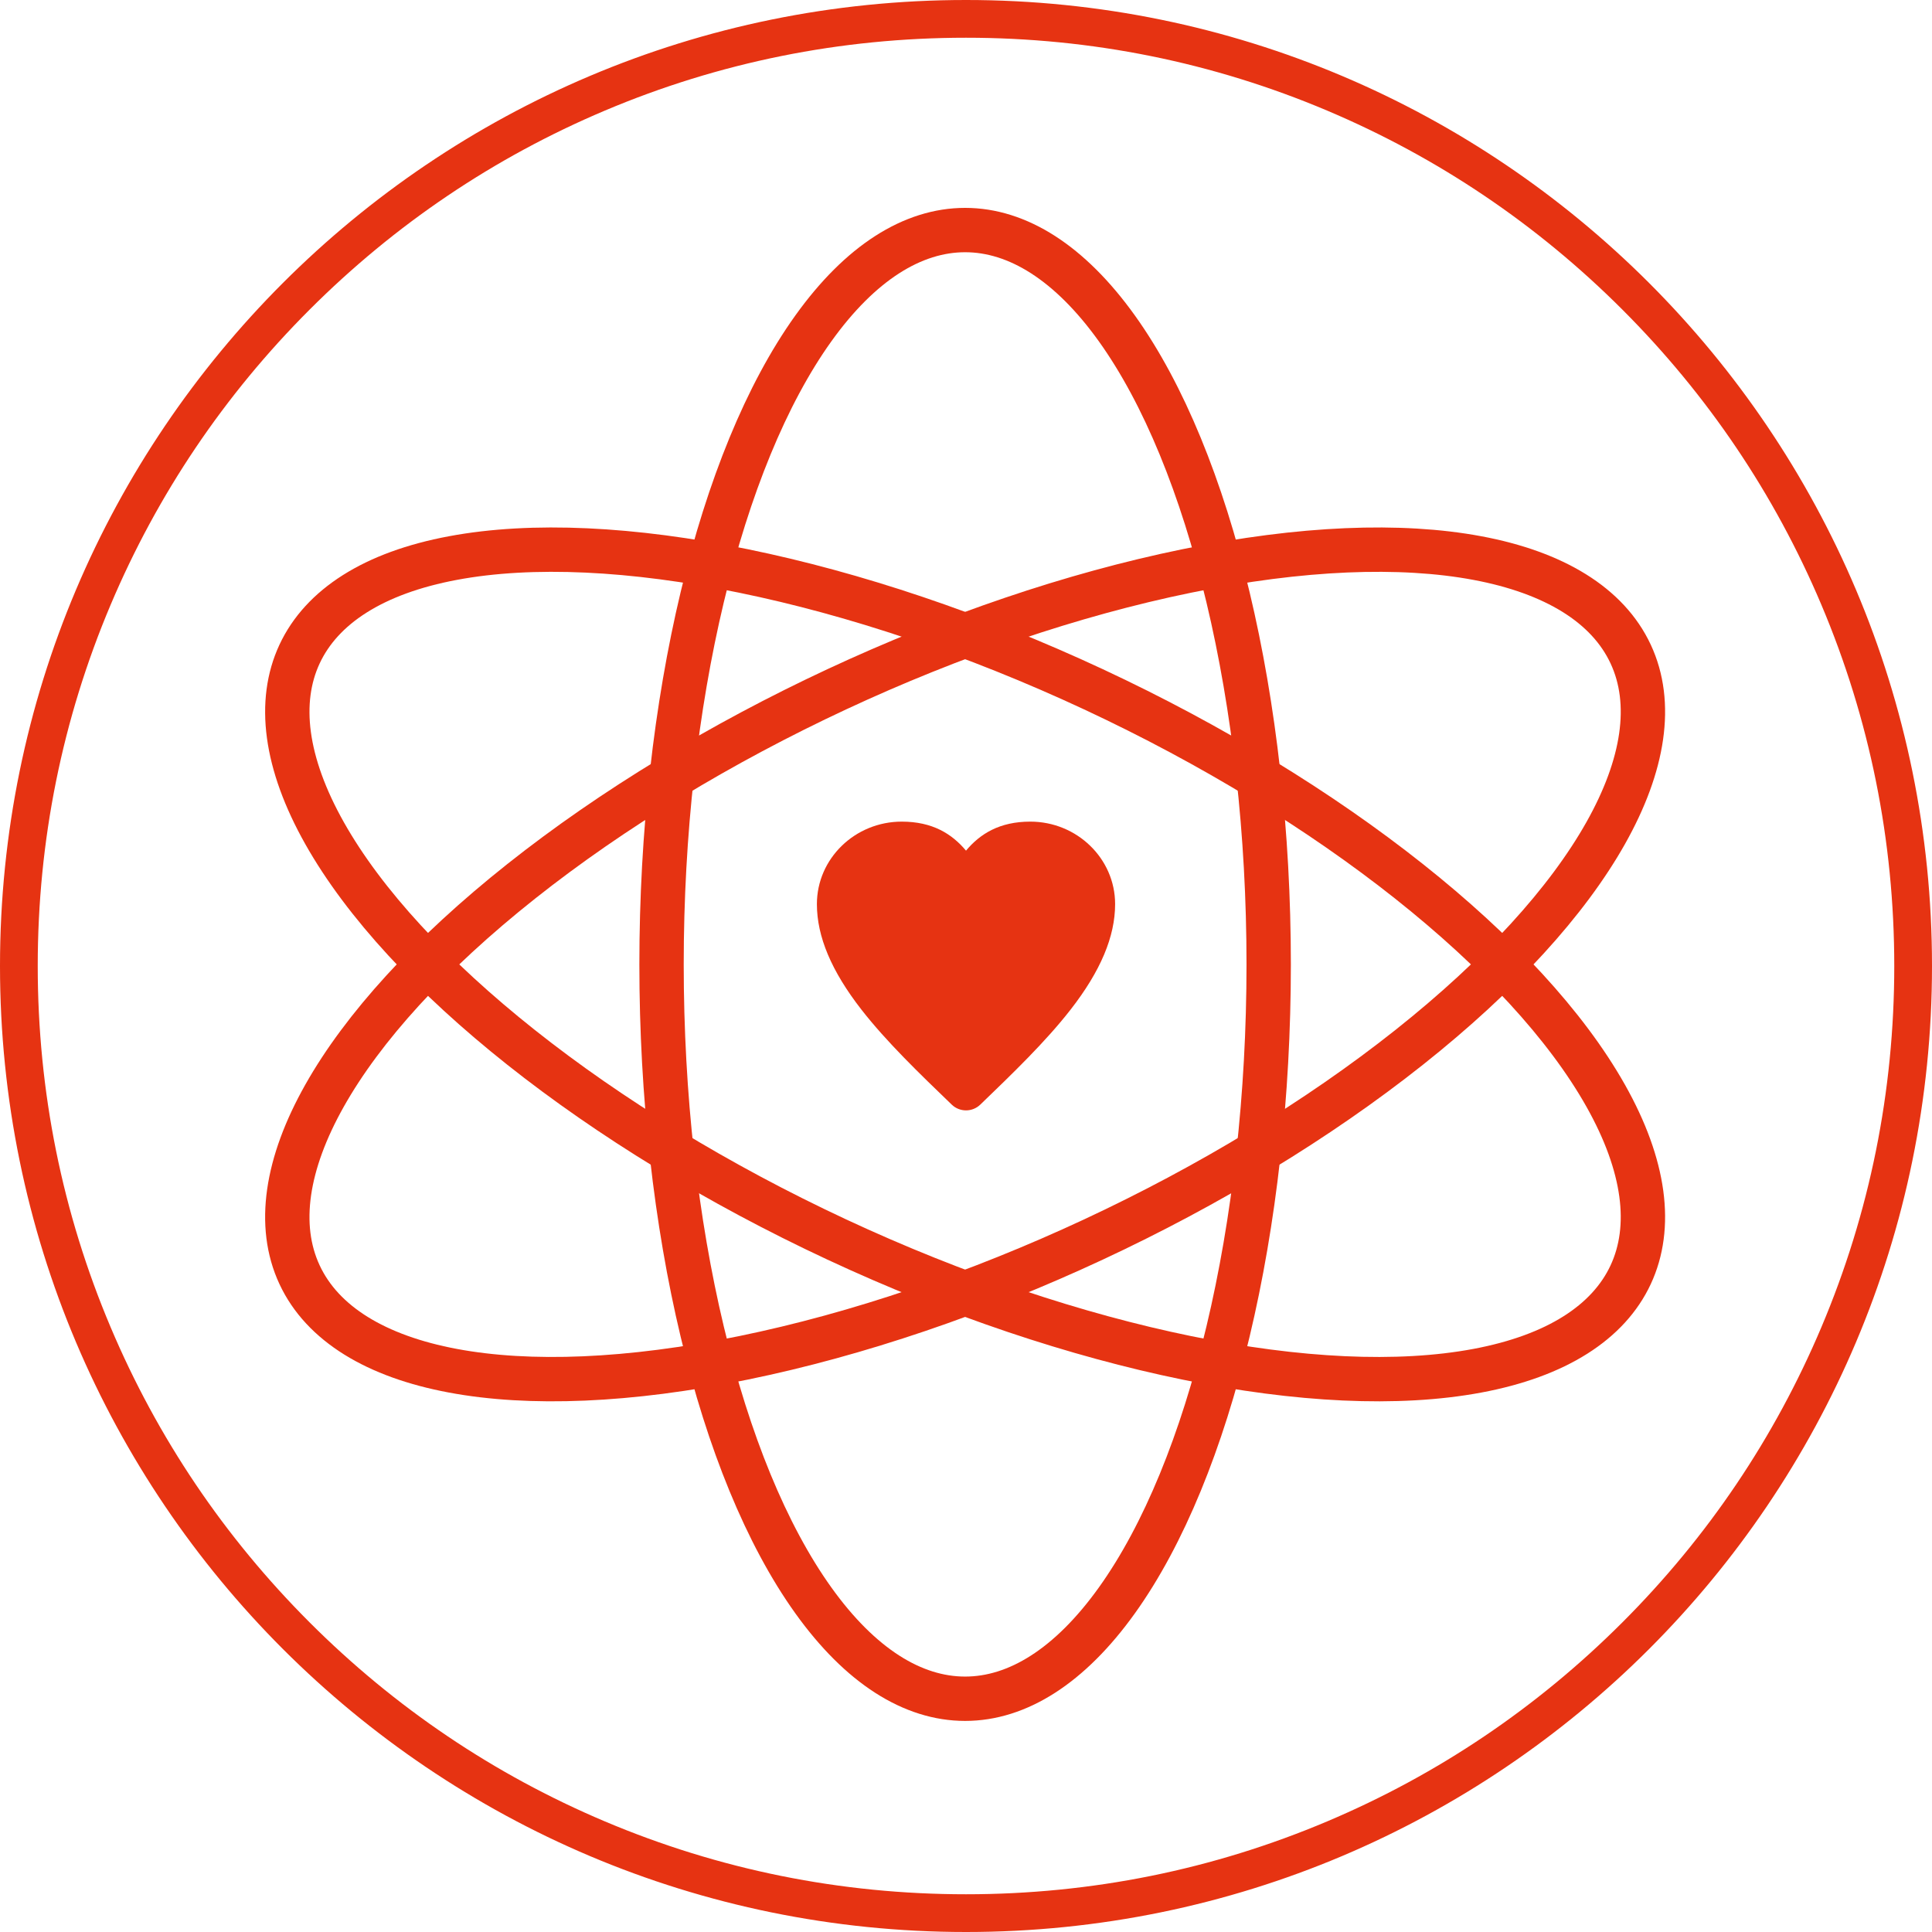 <?xml version="1.0" encoding="UTF-8"?>
<svg xmlns="http://www.w3.org/2000/svg" id="Layer_1" data-name="Layer 1" viewBox="0 0 512 512">
  <defs>
    <style>
      .cls-1 {
        fill: none;
        stroke: #e63312;
        stroke-linejoin: round;
        stroke-width: 11.753px;
      }

      .cls-2 {
        fill-rule: evenodd;
      }

      .cls-2, .cls-3 {
        fill: #e63312;
        stroke-width: 0px;
      }
    </style>
  </defs>
  <path class="cls-3" d="M256,10c33.214,0,65.43,6.503,95.751,19.328,29.292,12.39,55.602,30.128,78.197,52.724,22.595,22.595,40.334,48.905,52.724,78.197,12.825,30.322,19.328,62.537,19.328,95.751,0,33.214-6.503,65.43-19.328,95.751-12.389,29.292-30.128,55.602-52.724,78.197s-48.905,40.334-78.197,52.724c-30.322,12.825-62.537,19.328-95.751,19.328s-65.43-6.503-95.751-19.328c-29.292-12.39-55.602-30.128-78.197-52.724s-40.334-48.905-52.724-78.197c-12.825-30.322-19.328-62.537-19.328-95.751,0-33.214,6.503-65.43,19.328-95.751,12.39-29.292,30.129-55.602,52.724-78.197,22.595-22.595,48.905-40.334,78.197-52.724,30.322-12.825,62.537-19.328,95.751-19.328M256,0C114.615,0,0,114.615,0,256c0,141.385,114.615,256,256,256s256-114.615,256-256C512,114.615,397.385,0,256,0h0Z"></path>
  <path class="cls-2" d="M255.999,294.261c-1.363,0-2.727-.508-3.782-1.525-8.511-8.198-17.312-16.675-23.937-25.184-7.937-10.192-11.794-19.337-11.794-27.956,0-12.052,10.087-21.857,22.484-21.857,8.127,0,13.282,3.216,17.031,7.69,3.748-4.473,8.903-7.69,17.031-7.69,12.398,0,22.484,9.806,22.484,21.857,0,8.619-3.858,17.762-11.794,27.955-6.625,8.509-15.425,16.986-23.935,25.183-1.057,1.018-2.421,1.527-3.786,1.527Z"></path>
  <ellipse class="cls-1" cx="255.765" cy="255.577" rx="80.45" ry="194.609"></ellipse>
  <ellipse class="cls-1" cx="255.765" cy="255.577" rx="194.609" ry="80.45" transform="translate(-84.048 132.036) rotate(-25)"></ellipse>
  <ellipse class="cls-1" cx="255.765" cy="255.577" rx="80.45" ry="194.609" transform="translate(-83.957 379.367) rotate(-65)"></ellipse>
</svg>

